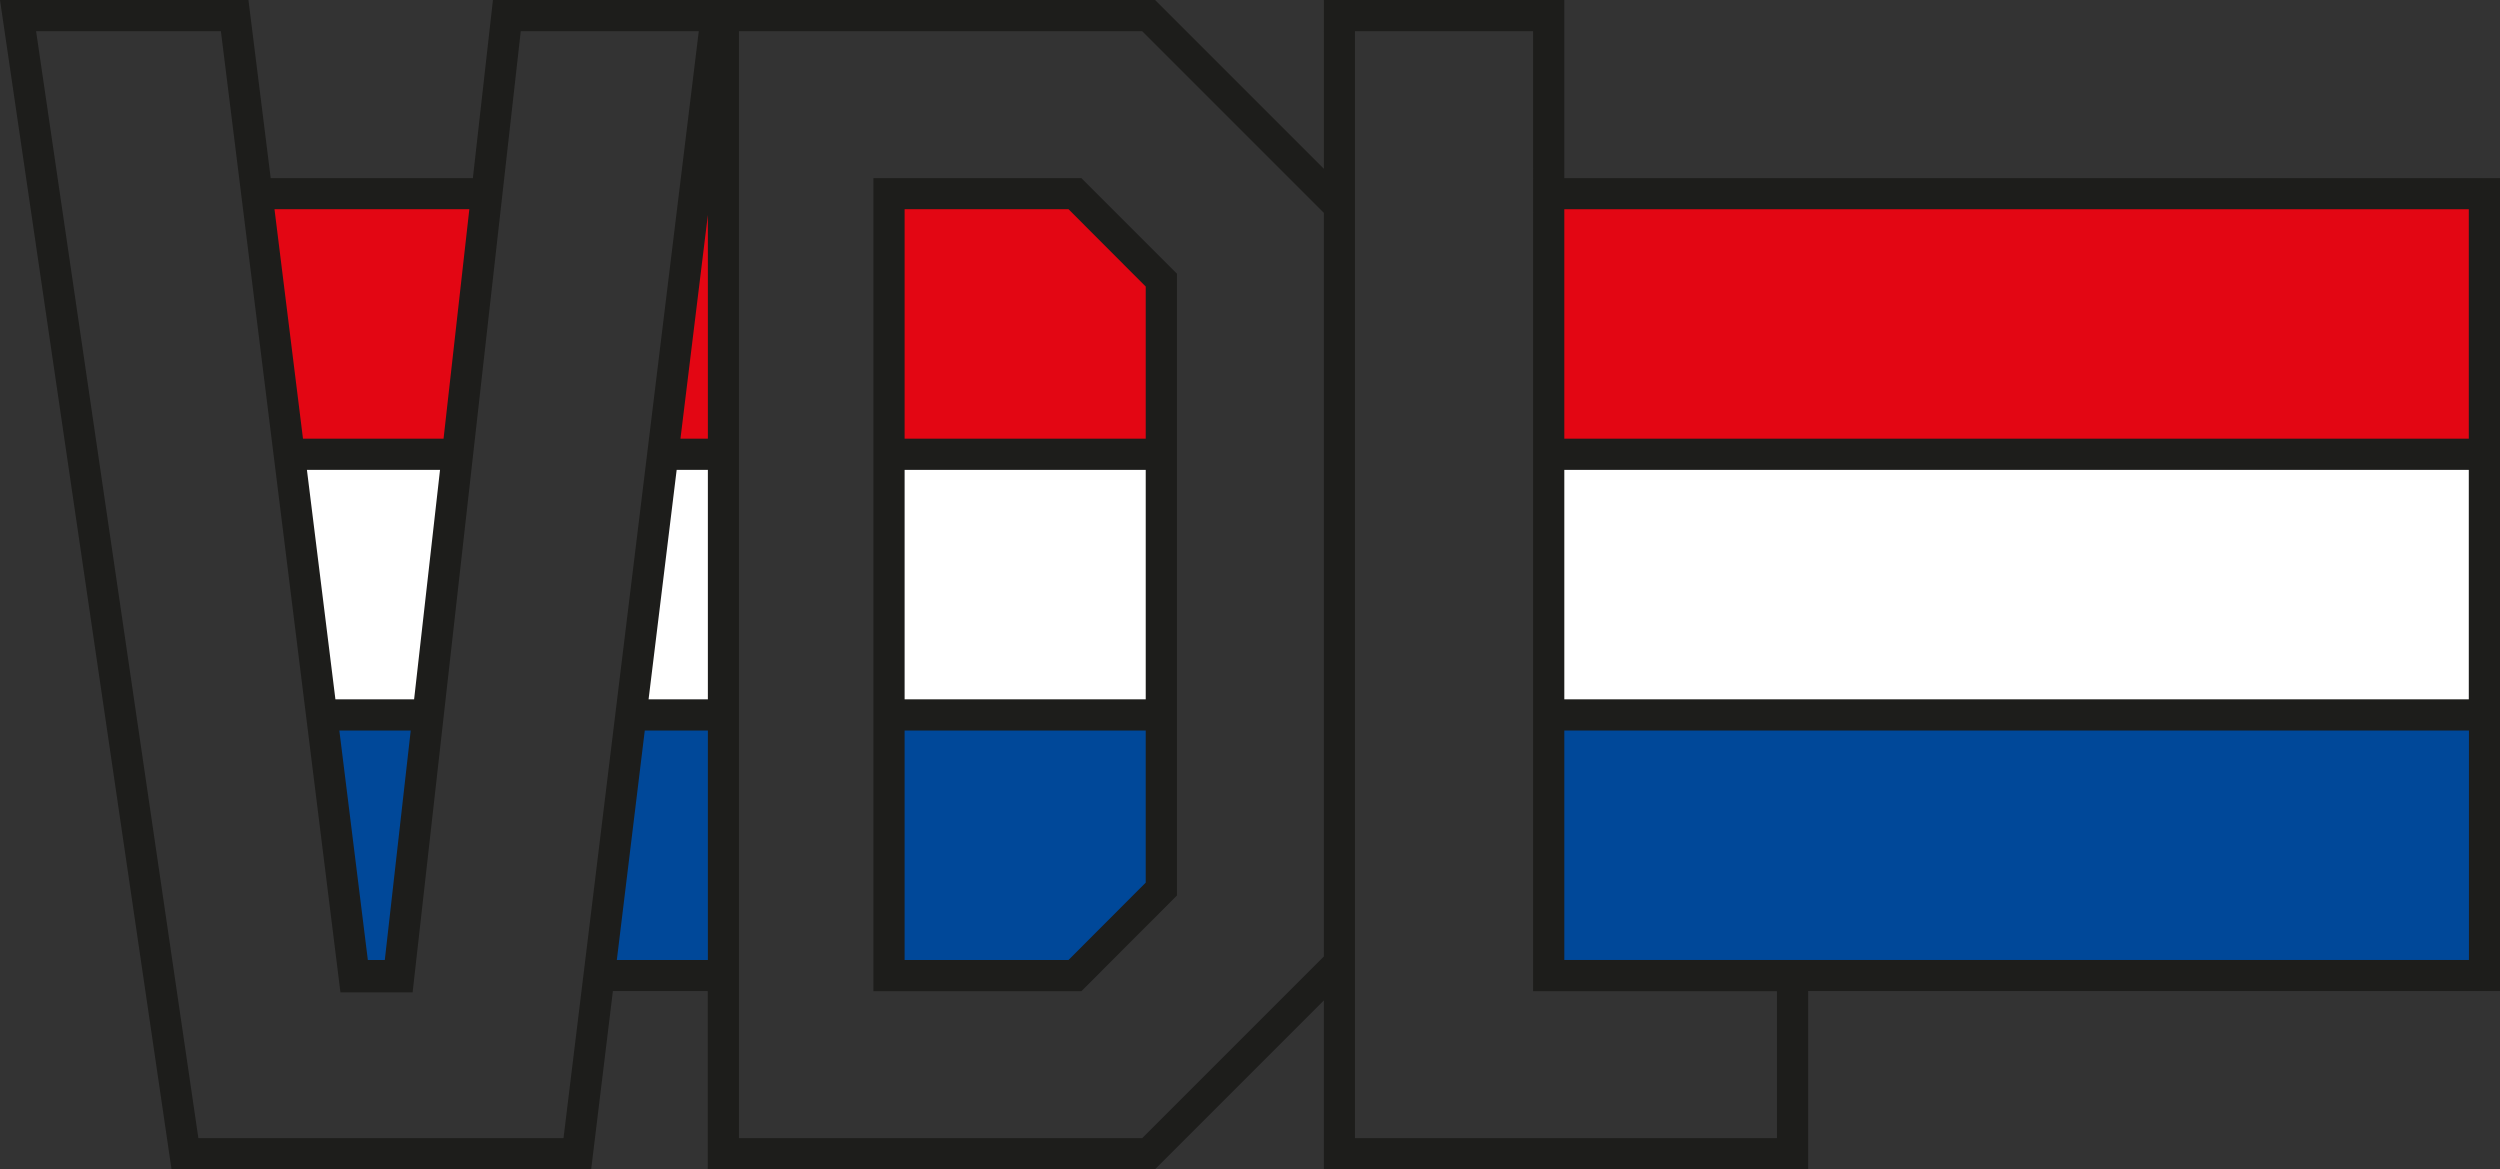 <?xml version="1.0" encoding="UTF-8"?> <svg xmlns="http://www.w3.org/2000/svg" id="Laag_2" viewBox="0 0 184.25 86.17"><rect x="0" y="0" width="184.25" height="86.17" fill="#333333" stroke="none"/><defs><style>.cls-1{fill:#004899;}.cls-2{fill:#fff;}.cls-3{fill:#e30613;}.cls-4{fill:#1d1d1b;}</style></defs><g id="Laag_1-2"><g><g><polygon class="cls-4" points="64.37 13.13 64.37 73.05 79.7 73.05 86.74 66 86.74 20.17 79.7 13.13 64.37 13.13"></polygon><path class="cls-4" d="M115.29,13.13V0h-17.72V12.44L85.13,0H36.33l-1.48,13.13h-14.9L18.31,0H0L12.64,86.17h30.93l1.6-13.13h6.99v13.13h32.97l12.44-12.44v12.44h35.69v-13.13h50.99V13.13H115.29ZM41.54,83.88H14.62L2.66,2.3h13.62l8.81,70.84h5.32L38.38,2.3h13.12l-9.97,81.58Zm56.03-13.39l-13.39,13.39h-29.72V2.3h29.72l13.39,13.39v54.8Zm33.39,13.39h-31.1V2.3h13.13V73.05h17.97v10.83Z"></path></g><g><polygon class="cls-3" points="20.23 15.42 22.33 32.33 32.69 32.33 34.59 15.42 20.23 15.42"></polygon><rect class="cls-3" x="115.29" y="15.42" width="66.66" height="16.91"></rect><polygon class="cls-3" points="66.67 32.33 84.44 32.33 84.44 21.12 78.75 15.42 66.67 15.42 66.67 32.33"></polygon><polygon class="cls-3" points="52.17 15.84 50.15 32.33 52.17 32.33 52.17 15.84"></polygon></g><g><polygon class="cls-2" points="22.62 34.63 24.72 51.54 30.52 51.54 32.43 34.63 22.62 34.63"></polygon><polygon class="cls-2" points="52.17 34.63 49.87 34.63 47.8 51.54 52.17 51.54 52.17 34.63"></polygon><rect class="cls-2" x="66.67" y="34.63" width="17.77" height="16.91"></rect><rect class="cls-2" x="115.29" y="34.63" width="66.66" height="16.91"></rect></g><g><polygon class="cls-1" points="25.01 53.84 27.11 70.75 28.36 70.75 30.27 53.84 25.01 53.84"></polygon><polygon class="cls-1" points="66.67 53.84 66.67 70.75 78.75 70.75 84.44 65.05 84.44 53.84 66.67 53.84"></polygon><polygon class="cls-1" points="52.17 53.84 47.52 53.84 45.46 70.75 52.17 70.75 52.17 53.84"></polygon><polygon class="cls-1" points="115.29 53.84 115.29 70.75 133.26 70.75 181.96 70.75 181.96 53.84 115.29 53.84"></polygon></g></g></g></svg> 